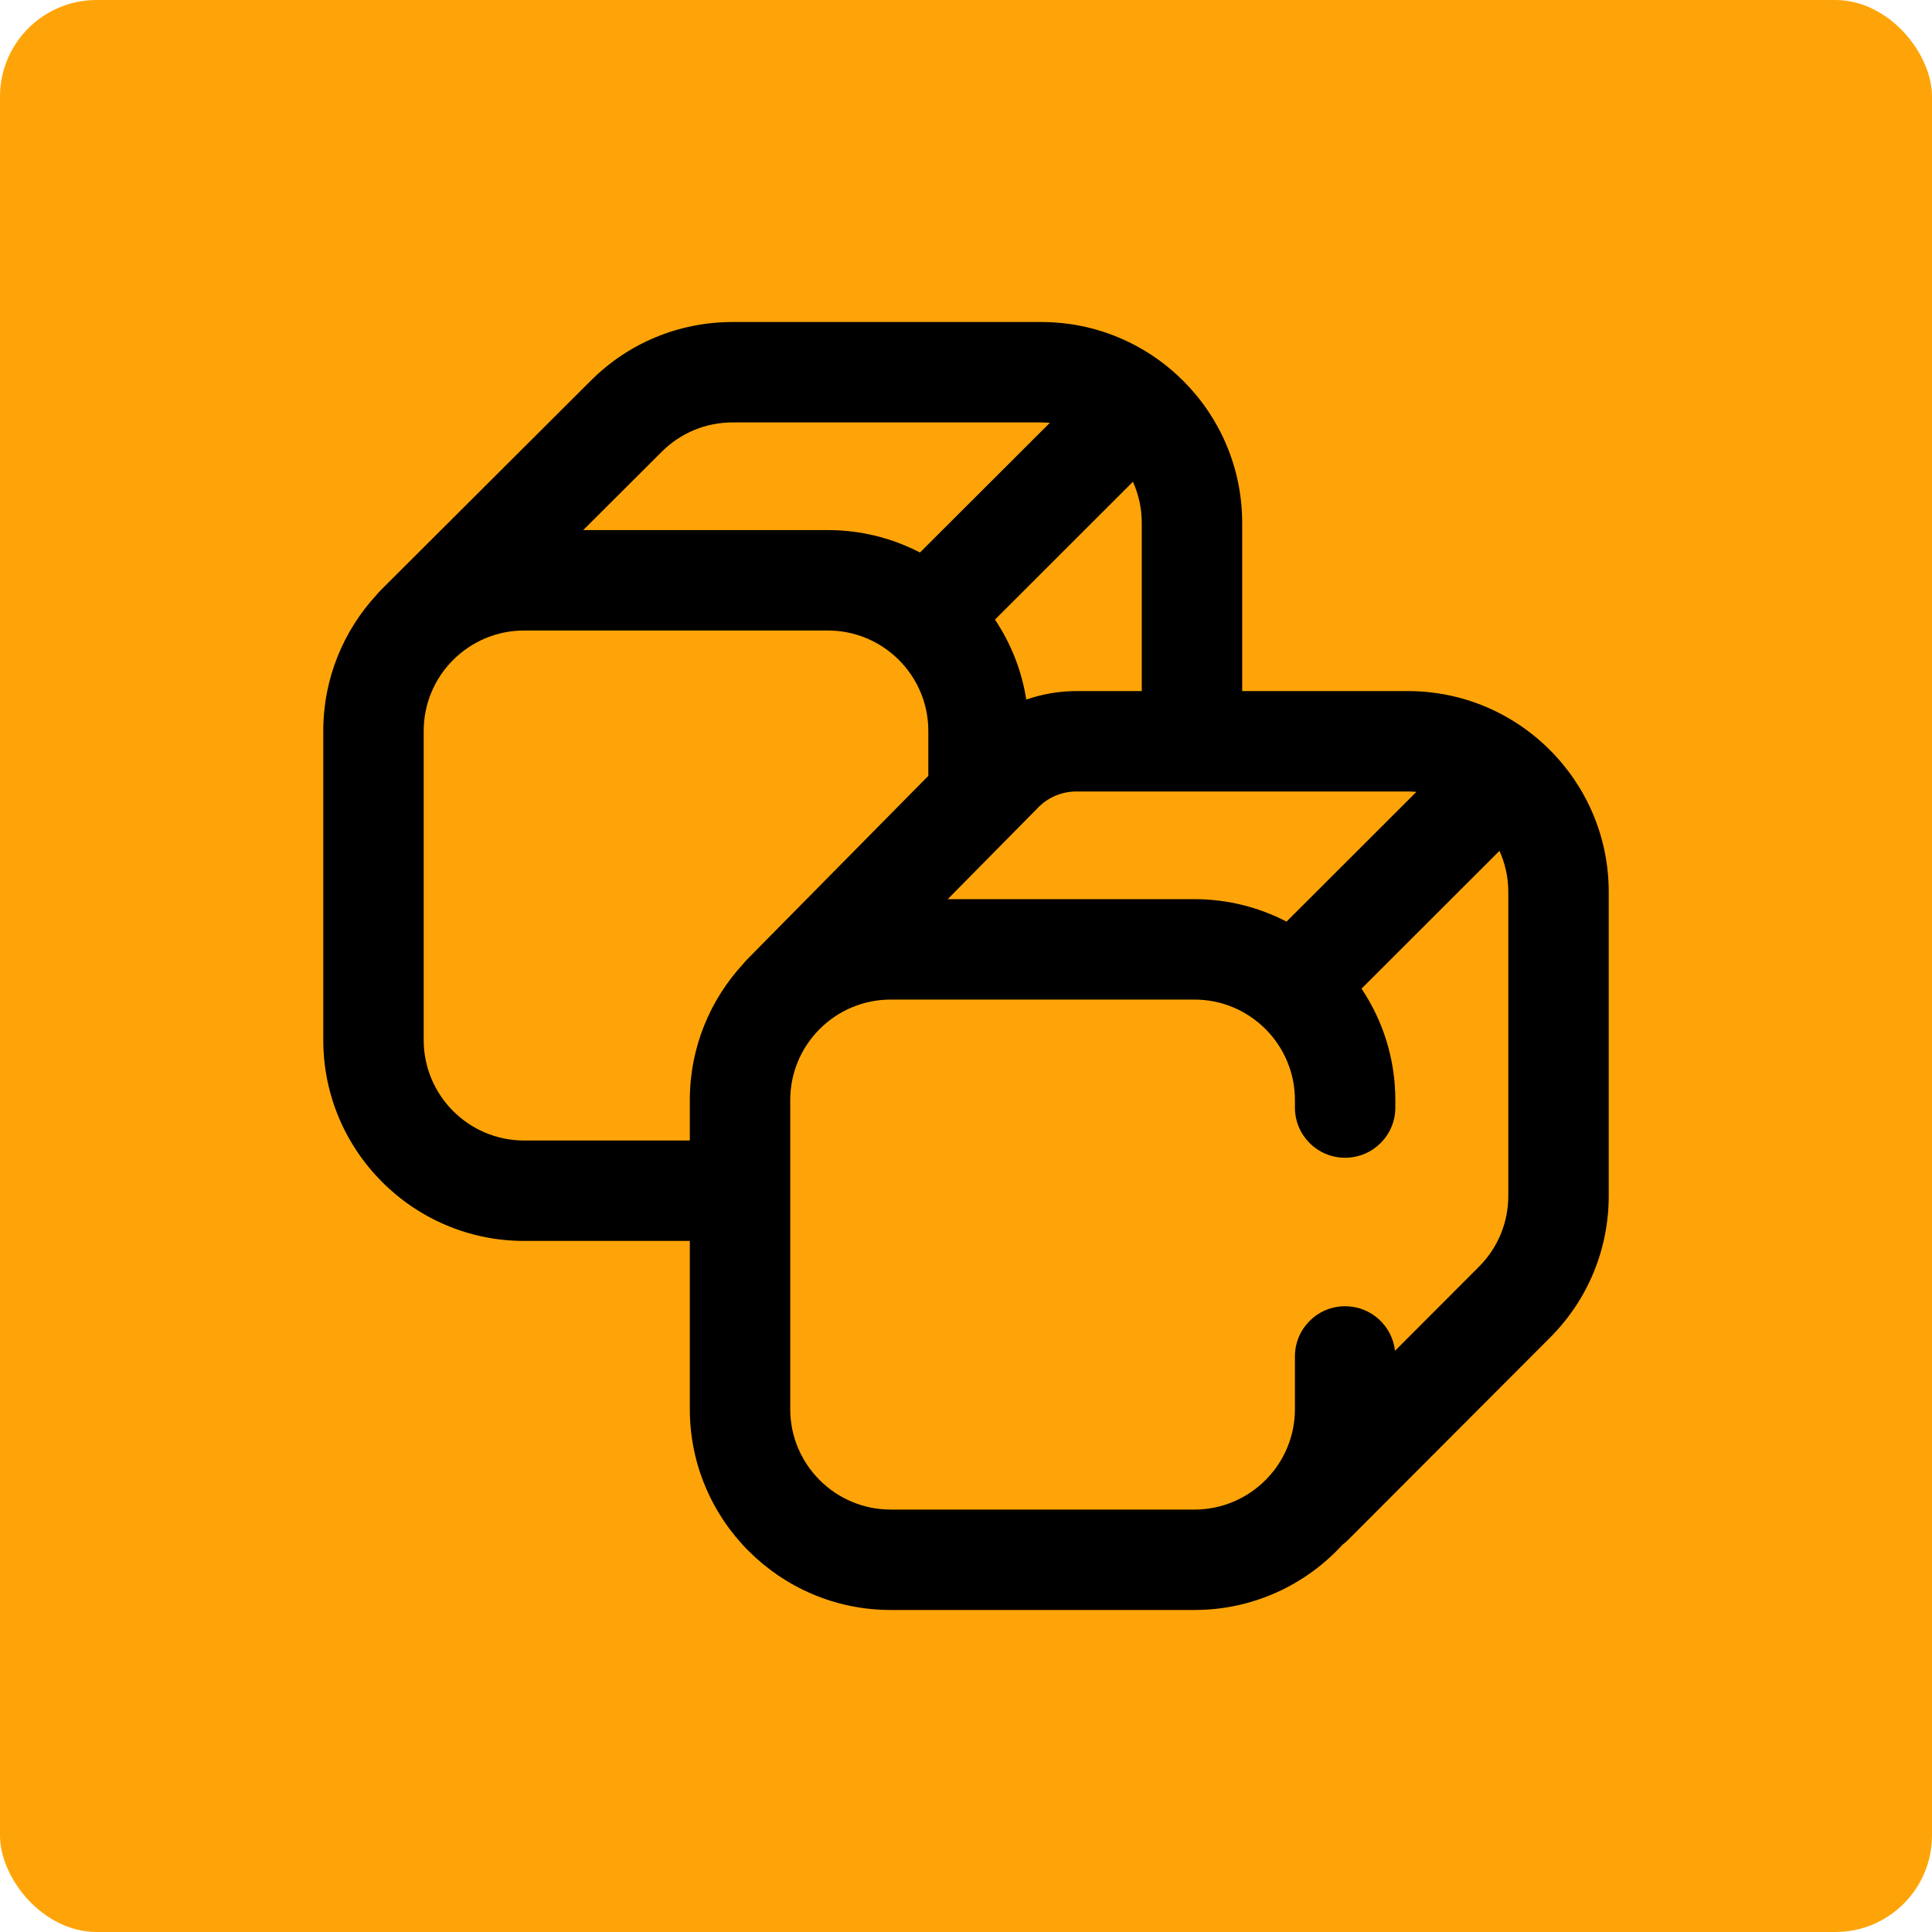 <svg width="40" height="40" viewBox="0 0 40 40" fill="none" xmlns="http://www.w3.org/2000/svg">
<rect width="40" height="40" rx="2" fill="#FFA408"/>
<g clip-path="url(#clip0_557_32644)">
<path d="M29.149 14.308H25.718V10.825C25.718 8.532 23.852 6.667 21.559 6.667H15.169C14.058 6.667 13.014 7.099 12.229 7.884L7.882 12.22C7.854 12.248 7.829 12.277 7.804 12.307C7.115 13.05 6.693 14.043 6.693 15.133V21.533C6.693 23.826 8.558 25.692 10.851 25.692H14.282V29.175C14.282 31.468 16.148 33.333 18.441 33.333H24.73C25.943 33.333 27.035 32.812 27.796 31.981C27.835 31.952 27.873 31.92 27.909 31.884L32.091 27.695C32.875 26.91 33.307 25.866 33.307 24.756V18.466C33.307 16.173 31.442 14.308 29.149 14.308ZM29.149 16.387C29.208 16.387 29.267 16.39 29.325 16.395L26.636 19.081C26.065 18.785 25.417 18.616 24.73 18.616H19.622L21.454 16.76L21.473 16.74C21.686 16.513 21.976 16.387 22.287 16.387H29.149ZM23.639 10.825V14.308H22.287C21.931 14.308 21.58 14.369 21.248 14.484C21.153 13.879 20.927 13.317 20.6 12.828L23.456 9.974C23.573 10.234 23.639 10.522 23.639 10.825ZM13.699 9.355C14.091 8.962 14.614 8.746 15.169 8.746H21.559C21.619 8.746 21.677 8.749 21.736 8.754L19.047 11.439C18.476 11.143 17.828 10.975 17.141 10.975H12.075L13.699 9.355ZM15.465 19.867C15.439 19.894 15.415 19.922 15.392 19.95C14.704 20.693 14.282 21.685 14.282 22.775V23.613H10.851C9.705 23.613 8.772 22.68 8.772 21.533V15.133C8.772 13.987 9.705 13.054 10.851 13.054H17.141C18.288 13.054 19.22 13.987 19.22 15.133V16.063L15.465 19.867ZM31.228 24.756C31.228 25.311 31.012 25.833 30.62 26.226L28.882 27.967C28.824 27.448 28.384 27.044 27.849 27.044C27.275 27.044 26.81 27.509 26.81 28.083V29.175C26.81 30.321 25.877 31.254 24.73 31.254H18.441C17.294 31.254 16.361 30.321 16.361 29.175V22.775C16.361 21.628 17.294 20.695 18.441 20.695H24.73C25.877 20.695 26.81 21.628 26.81 22.775V22.931C26.81 23.505 27.275 23.97 27.849 23.97C28.423 23.97 28.889 23.505 28.889 22.931V22.775C28.889 21.922 28.631 21.129 28.189 20.469L31.045 17.616C31.162 17.876 31.228 18.163 31.228 18.466V24.756H31.228Z" fill="black"/>
</g>
<defs>
<clipPath id="clip0_557_32644">
<rect width="26.667" height="26.667" fill="white" transform="translate(6.667 6.667)"/>
</clipPath>
</defs>
</svg>
